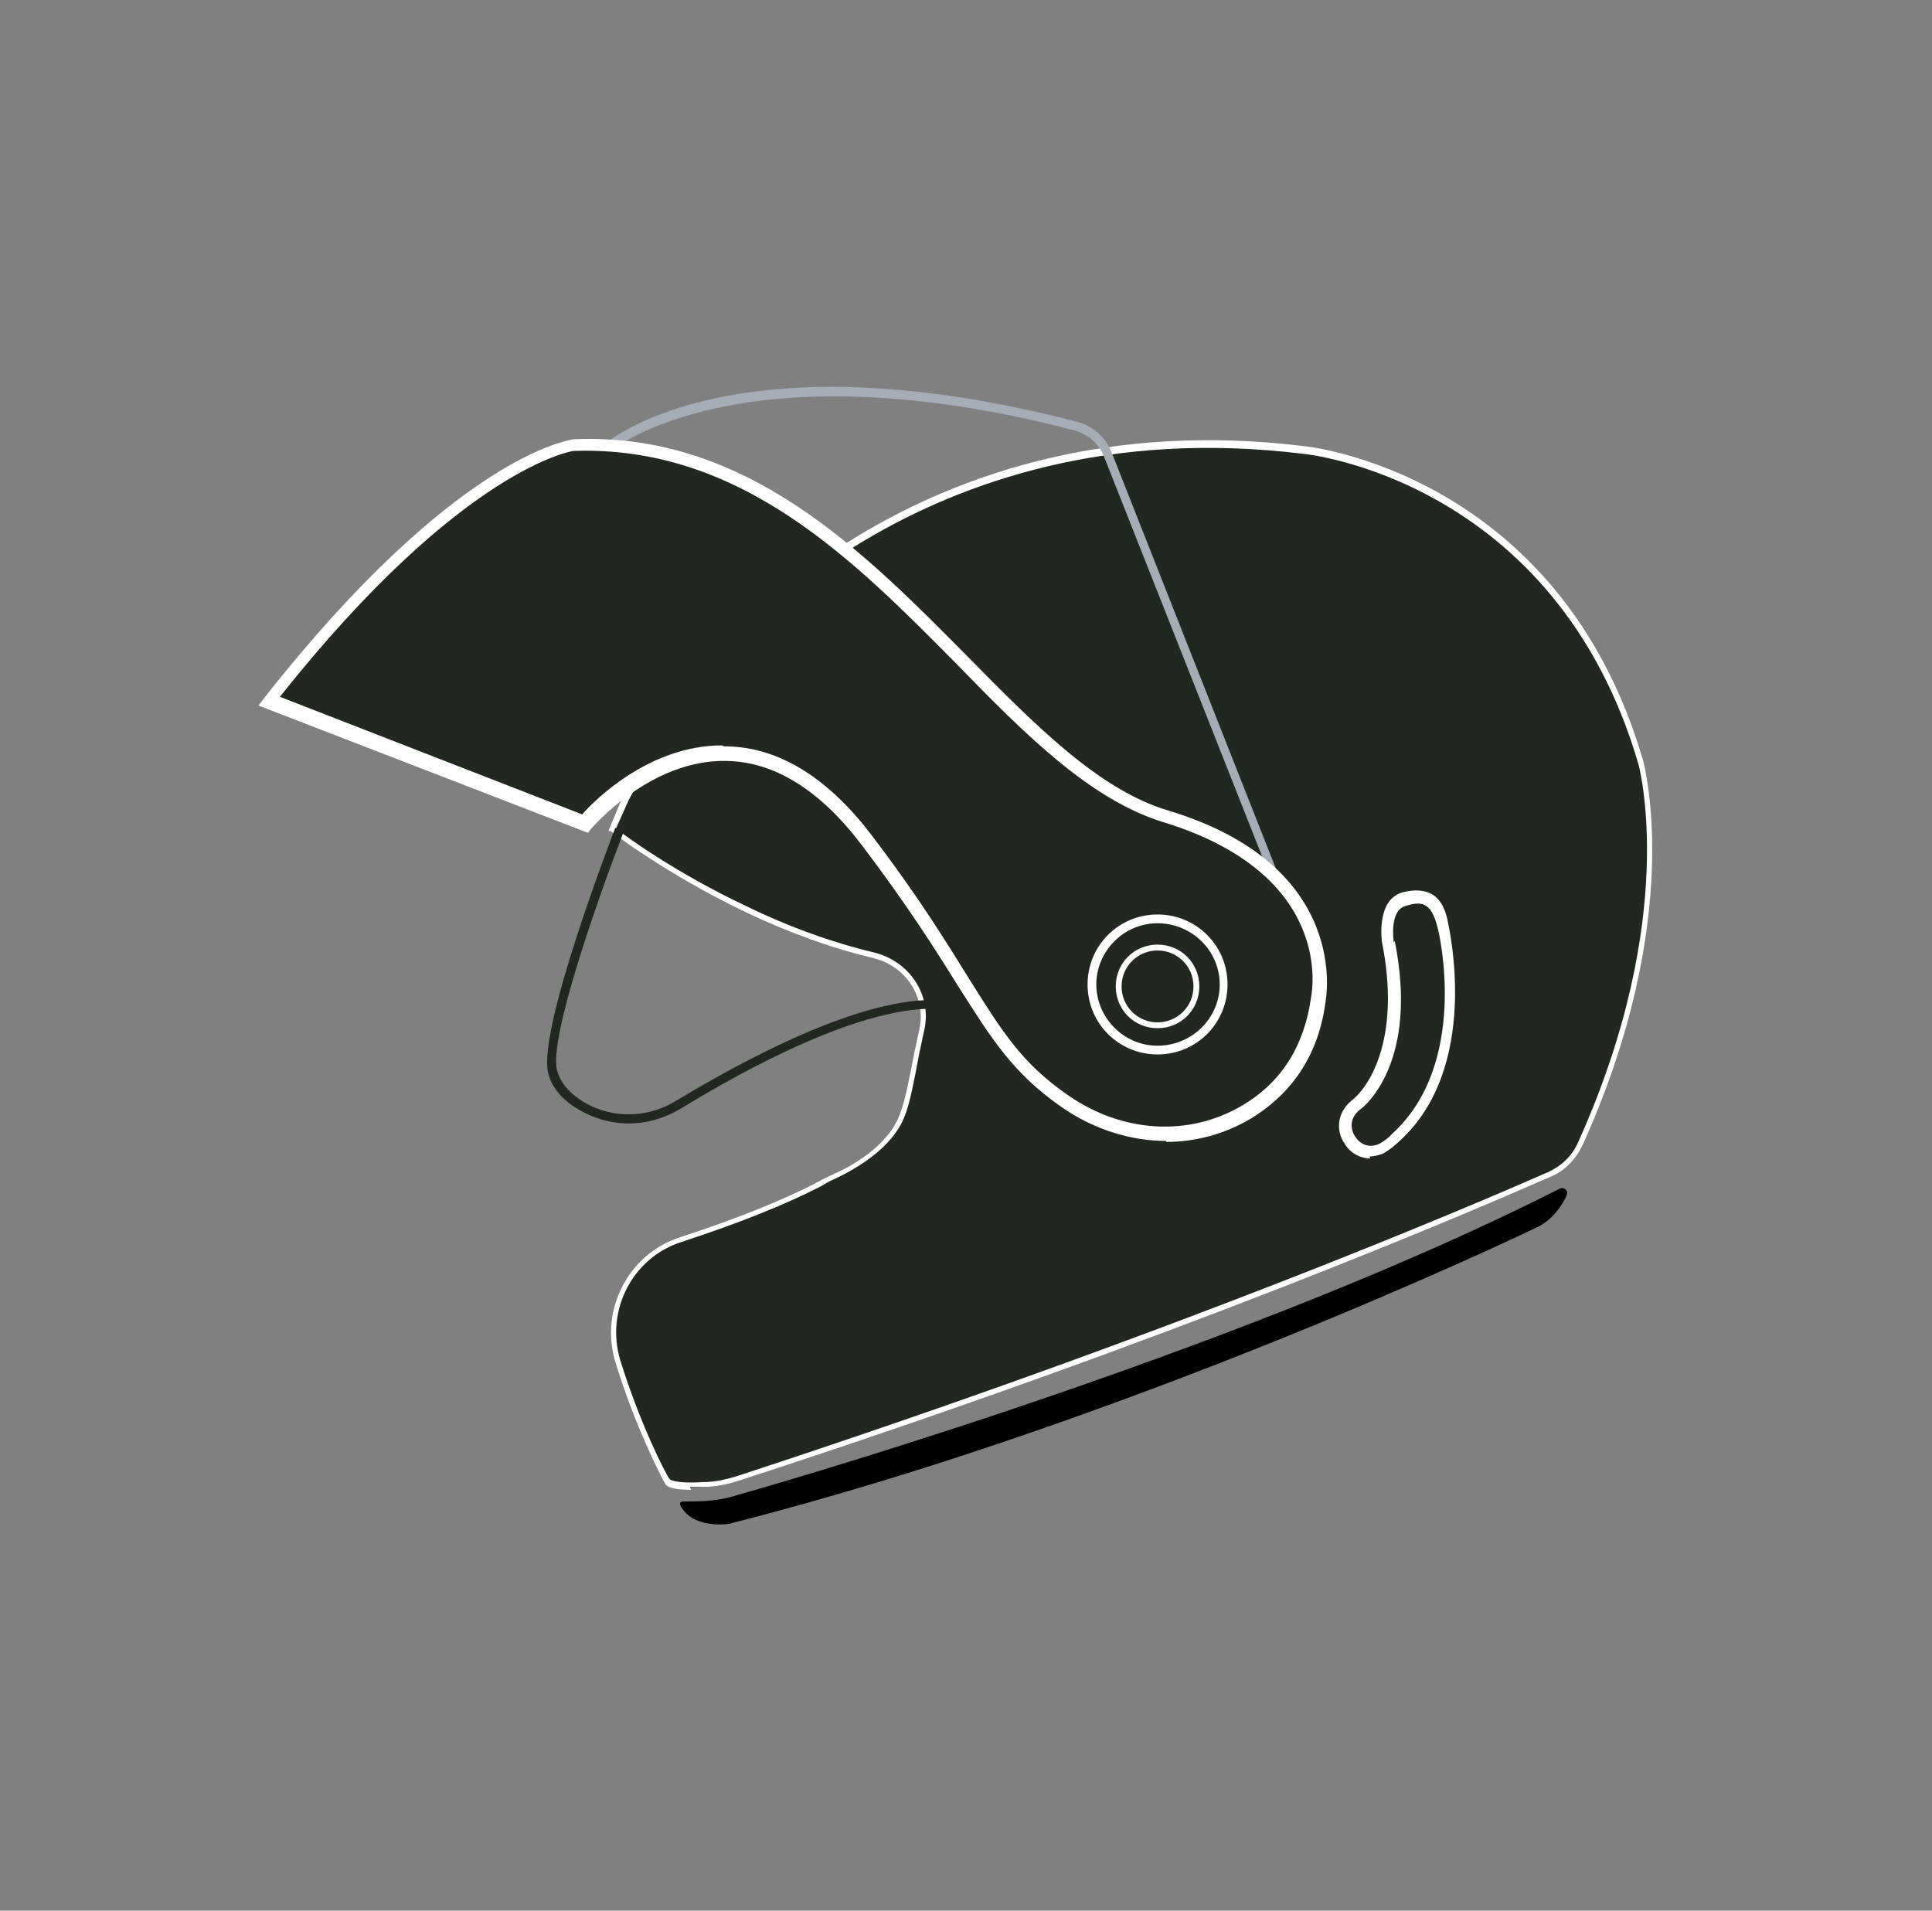 <svg width="91" height="90" viewBox="0 0 91 90" fill="none" xmlns="http://www.w3.org/2000/svg">
<rect x="0" y="0" width="91" height="90" fill="#808080" stroke="none"/>
<mask id="mask0_4224_47" style="mask-type:luminance" maskUnits="userSpaceOnUse" x="0" y="0" width="90" height="90">
<path d="M90 0H0V90H90V0Z" fill="white"/>
</mask>
<g mask="url(#mask0_4224_47)">
<path d="M28.794 39.049C28.794 39.049 31.312 41.017 35.066 42.803C36.851 43.672 38.957 44.496 41.109 45C42.711 45.366 43.718 46.923 43.398 48.525C43.077 50.081 42.757 51.821 42.482 52.553C41.887 54.156 39.964 55.117 39.278 55.437C39.049 55.529 38.82 55.666 38.545 55.804C36.531 56.811 34.059 57.726 32.045 58.413C29.664 59.191 28.337 61.709 29.069 64.135C29.985 67.065 31.221 69.537 31.404 69.812C31.587 70.087 32.457 70.087 33.143 70.041C33.738 70.041 34.288 69.903 34.837 69.72C55.483 62.991 69.262 57.04 72.924 55.437C73.565 55.163 74.069 54.659 74.344 54.018C79.242 43.123 77.228 36.028 77.228 36.028C73.245 22.34 61.297 21.287 61.297 21.287C43.718 19.135 34.15 30.351 33.235 31.541C33.189 31.587 33.143 31.678 33.052 31.77C31.678 33.601 30.442 35.57 29.389 37.63L28.748 39.095L28.794 39.049Z" fill="#222722"/>
<path d="M32.548 70.178C31.587 70.178 31.358 69.995 31.312 69.858C31.175 69.629 29.893 67.157 28.978 64.135C28.245 61.663 29.619 59.054 32.045 58.276C34.7 57.406 36.897 56.536 38.545 55.666C38.774 55.529 39.003 55.437 39.278 55.3C40.01 54.98 41.841 54.018 42.391 52.462C42.62 51.913 42.849 50.722 43.077 49.532C43.169 49.166 43.215 48.845 43.306 48.479C43.627 46.968 42.665 45.504 41.155 45.137C39.232 44.679 37.172 43.947 35.066 42.94C31.358 41.155 28.795 39.186 28.749 39.14H28.657L29.344 37.492C30.443 35.387 31.679 33.418 33.006 31.587L33.189 31.358C33.601 30.855 43.032 18.769 61.389 21.012C61.526 21.012 73.474 22.248 77.411 35.89C77.411 35.982 79.425 43.169 74.527 53.972C74.207 54.613 73.703 55.163 73.016 55.437C69.263 57.085 55.438 63.037 34.883 69.72C34.334 69.903 33.739 70.041 33.144 70.041C32.915 70.041 32.686 70.041 32.503 70.041M28.978 39.003C29.436 39.369 31.816 41.109 35.112 42.665C37.172 43.672 39.232 44.405 41.155 44.863C42.849 45.275 43.901 46.877 43.535 48.525C43.444 48.891 43.398 49.212 43.306 49.578C43.077 50.814 42.849 52.004 42.62 52.553C42.025 54.156 40.102 55.163 39.324 55.529C39.095 55.62 38.866 55.758 38.637 55.895C36.943 56.765 34.746 57.635 32.091 58.505C29.802 59.237 28.52 61.709 29.207 64.044C30.122 67.019 31.358 69.446 31.541 69.674C31.541 69.674 31.724 69.903 33.144 69.812C33.693 69.812 34.288 69.674 34.837 69.491C55.392 62.762 69.171 56.857 72.925 55.209C73.52 54.934 74.023 54.476 74.298 53.881C79.151 43.169 77.182 36.073 77.182 36.028C73.291 22.614 61.526 21.378 61.389 21.378C43.169 19.135 33.83 31.083 33.464 31.587L33.281 31.816C31.953 33.601 30.717 35.57 29.619 37.675L29.023 39.003H28.978Z" fill="white"/>
<path d="M32.136 70.727H32.365C33.281 70.727 33.921 70.682 34.791 70.407C38.82 69.263 59.237 63.22 73.474 55.987C73.657 55.895 73.886 56.078 73.794 56.307C73.565 56.811 73.108 57.452 72.467 57.772C71.368 58.322 52.919 67.065 34.333 71.78C34.333 71.78 32.64 72.055 32.044 70.911C31.999 70.819 32.044 70.727 32.182 70.727" fill="black"/>
<path d="M59.878 41.429L52.004 21.516C51.775 20.921 51.271 20.463 50.63 20.28C35.02 16.206 28.886 21.15 28.84 21.195L28.565 20.875C28.794 20.646 34.883 15.748 50.722 19.868C51.455 20.051 52.095 20.6 52.37 21.333L60.244 41.292L59.832 41.429H59.878Z" fill="#A8ACB5"/>
<path d="M65.371 44.359C65.371 44.359 65.051 42.574 66.15 42.299C67.294 42.024 67.706 42.528 67.935 43.581C68.255 44.954 69.125 50.539 65.692 53.606C65.692 53.606 65.417 53.927 65.005 54.11C63.723 54.705 62.625 52.92 63.769 52.096C64.685 51.409 66.241 49.029 65.326 44.405" fill="#222722"/>
<path d="M64.547 54.568C63.998 54.568 63.54 54.247 63.311 53.835C62.945 53.286 62.945 52.462 63.632 51.867C64.593 51.134 65.966 48.754 65.097 44.405C65.097 44.405 64.776 42.345 66.104 42.024C66.653 41.887 67.111 41.933 67.431 42.116C67.935 42.391 68.118 42.986 68.21 43.489C68.255 43.764 69.766 50.31 65.875 53.789C65.875 53.789 65.554 54.11 65.142 54.339C64.913 54.43 64.685 54.476 64.501 54.476M65.692 44.313C66.836 49.99 64.318 52.096 64.044 52.279C63.586 52.645 63.586 53.148 63.815 53.515C64.044 53.881 64.456 54.11 64.959 53.881C65.326 53.698 65.554 53.423 65.554 53.423C69.217 50.127 67.798 43.947 67.706 43.672C67.569 43.123 67.385 42.803 67.157 42.665C66.974 42.528 66.653 42.528 66.241 42.665C65.417 42.848 65.646 44.313 65.646 44.405" fill="white"/>
<path d="M50.173 51.867C52.782 53.698 56.078 53.972 58.733 52.37C60.336 51.409 61.709 49.807 62.121 47.06C62.121 47.06 63.403 41.017 54.934 38.454C46.465 35.89 40.285 20.417 27.055 20.966C27.055 20.966 21.699 21.561 12.726 33.006L27.604 38.774C27.604 38.774 34.242 30.763 40.88 39.598C46.282 46.785 46.419 49.257 50.173 51.867Z" fill="#222722"/>
<path d="M54.934 53.744C53.24 53.744 51.501 53.194 49.99 52.141C47.701 50.539 46.74 48.983 45.137 46.465C44.084 44.771 42.757 42.665 40.605 39.827C38.637 37.218 36.485 35.89 34.242 35.844C30.626 35.753 27.879 39.003 27.833 39.049L27.696 39.232L12.177 33.235L12.452 32.869C21.424 21.47 26.78 20.738 27.009 20.692C35.158 20.326 40.697 26.002 45.595 30.946C48.754 34.151 51.775 37.218 55.025 38.179C63.678 40.788 62.441 47.06 62.441 47.152C62.121 49.624 60.931 51.455 58.917 52.691C57.681 53.423 56.307 53.789 54.934 53.789M34.105 35.158H34.242C36.714 35.203 39.049 36.668 41.109 39.415C43.306 42.299 44.588 44.405 45.641 46.099C47.197 48.571 48.113 50.081 50.31 51.592C52.874 53.377 56.032 53.56 58.55 52.05C60.382 50.951 61.434 49.257 61.755 46.968C61.801 46.694 62.853 41.2 54.797 38.728C51.363 37.675 48.296 34.608 45.092 31.312C40.285 26.46 34.929 20.966 27.009 21.241C27.009 21.241 21.79 21.974 13.184 32.823L27.421 38.362C28.062 37.63 30.626 35.112 34.013 35.112" fill="white"/>
<path d="M57.635 46.373C57.635 48.067 56.262 49.486 54.522 49.486C52.782 49.486 51.409 48.113 51.409 46.373C51.409 44.634 52.782 43.261 54.522 43.261C56.262 43.261 57.635 44.634 57.635 46.373Z" fill="#222722"/>
<path d="M54.522 49.669C52.691 49.669 51.226 48.205 51.226 46.373C51.226 44.542 52.691 43.077 54.522 43.077C56.353 43.077 57.818 44.542 57.818 46.373C57.818 48.205 56.353 49.669 54.522 49.669ZM54.522 43.489C52.919 43.489 51.638 44.817 51.638 46.373C51.638 47.93 52.919 49.258 54.522 49.258C56.124 49.258 57.451 47.976 57.451 46.373C57.451 44.771 56.124 43.489 54.522 43.489Z" fill="white"/>
<path d="M56.353 46.465C56.353 47.472 55.529 48.296 54.522 48.296C53.515 48.296 52.691 47.472 52.691 46.465C52.691 45.458 53.515 44.634 54.522 44.634C55.529 44.634 56.353 45.458 56.353 46.465Z" fill="#222722"/>
<path d="M54.522 48.433C53.423 48.433 52.553 47.564 52.553 46.465C52.553 45.366 53.423 44.496 54.522 44.496C55.62 44.496 56.49 45.366 56.49 46.465C56.49 47.564 55.62 48.433 54.522 48.433ZM54.522 44.771C53.606 44.771 52.828 45.504 52.828 46.465C52.828 47.426 53.606 48.159 54.522 48.159C55.437 48.159 56.215 47.426 56.215 46.465C56.215 45.504 55.437 44.771 54.522 44.771Z" fill="white"/>
<path d="M29.619 52.92C28.703 52.92 27.833 52.645 27.055 52.141C26.368 51.684 25.956 51.134 25.819 50.539C25.315 48.479 28.84 39.369 28.978 39.003L29.39 39.14C28.154 42.345 25.865 48.845 26.231 50.402C26.368 50.905 26.689 51.363 27.284 51.775C28.611 52.691 30.397 52.736 31.816 51.867C33.739 50.722 39.598 47.243 43.672 47.106V47.518C39.69 47.655 33.922 51.089 32.045 52.233C31.267 52.691 30.443 52.92 29.619 52.92Z" fill="#222722"/>
</g>
</svg>
